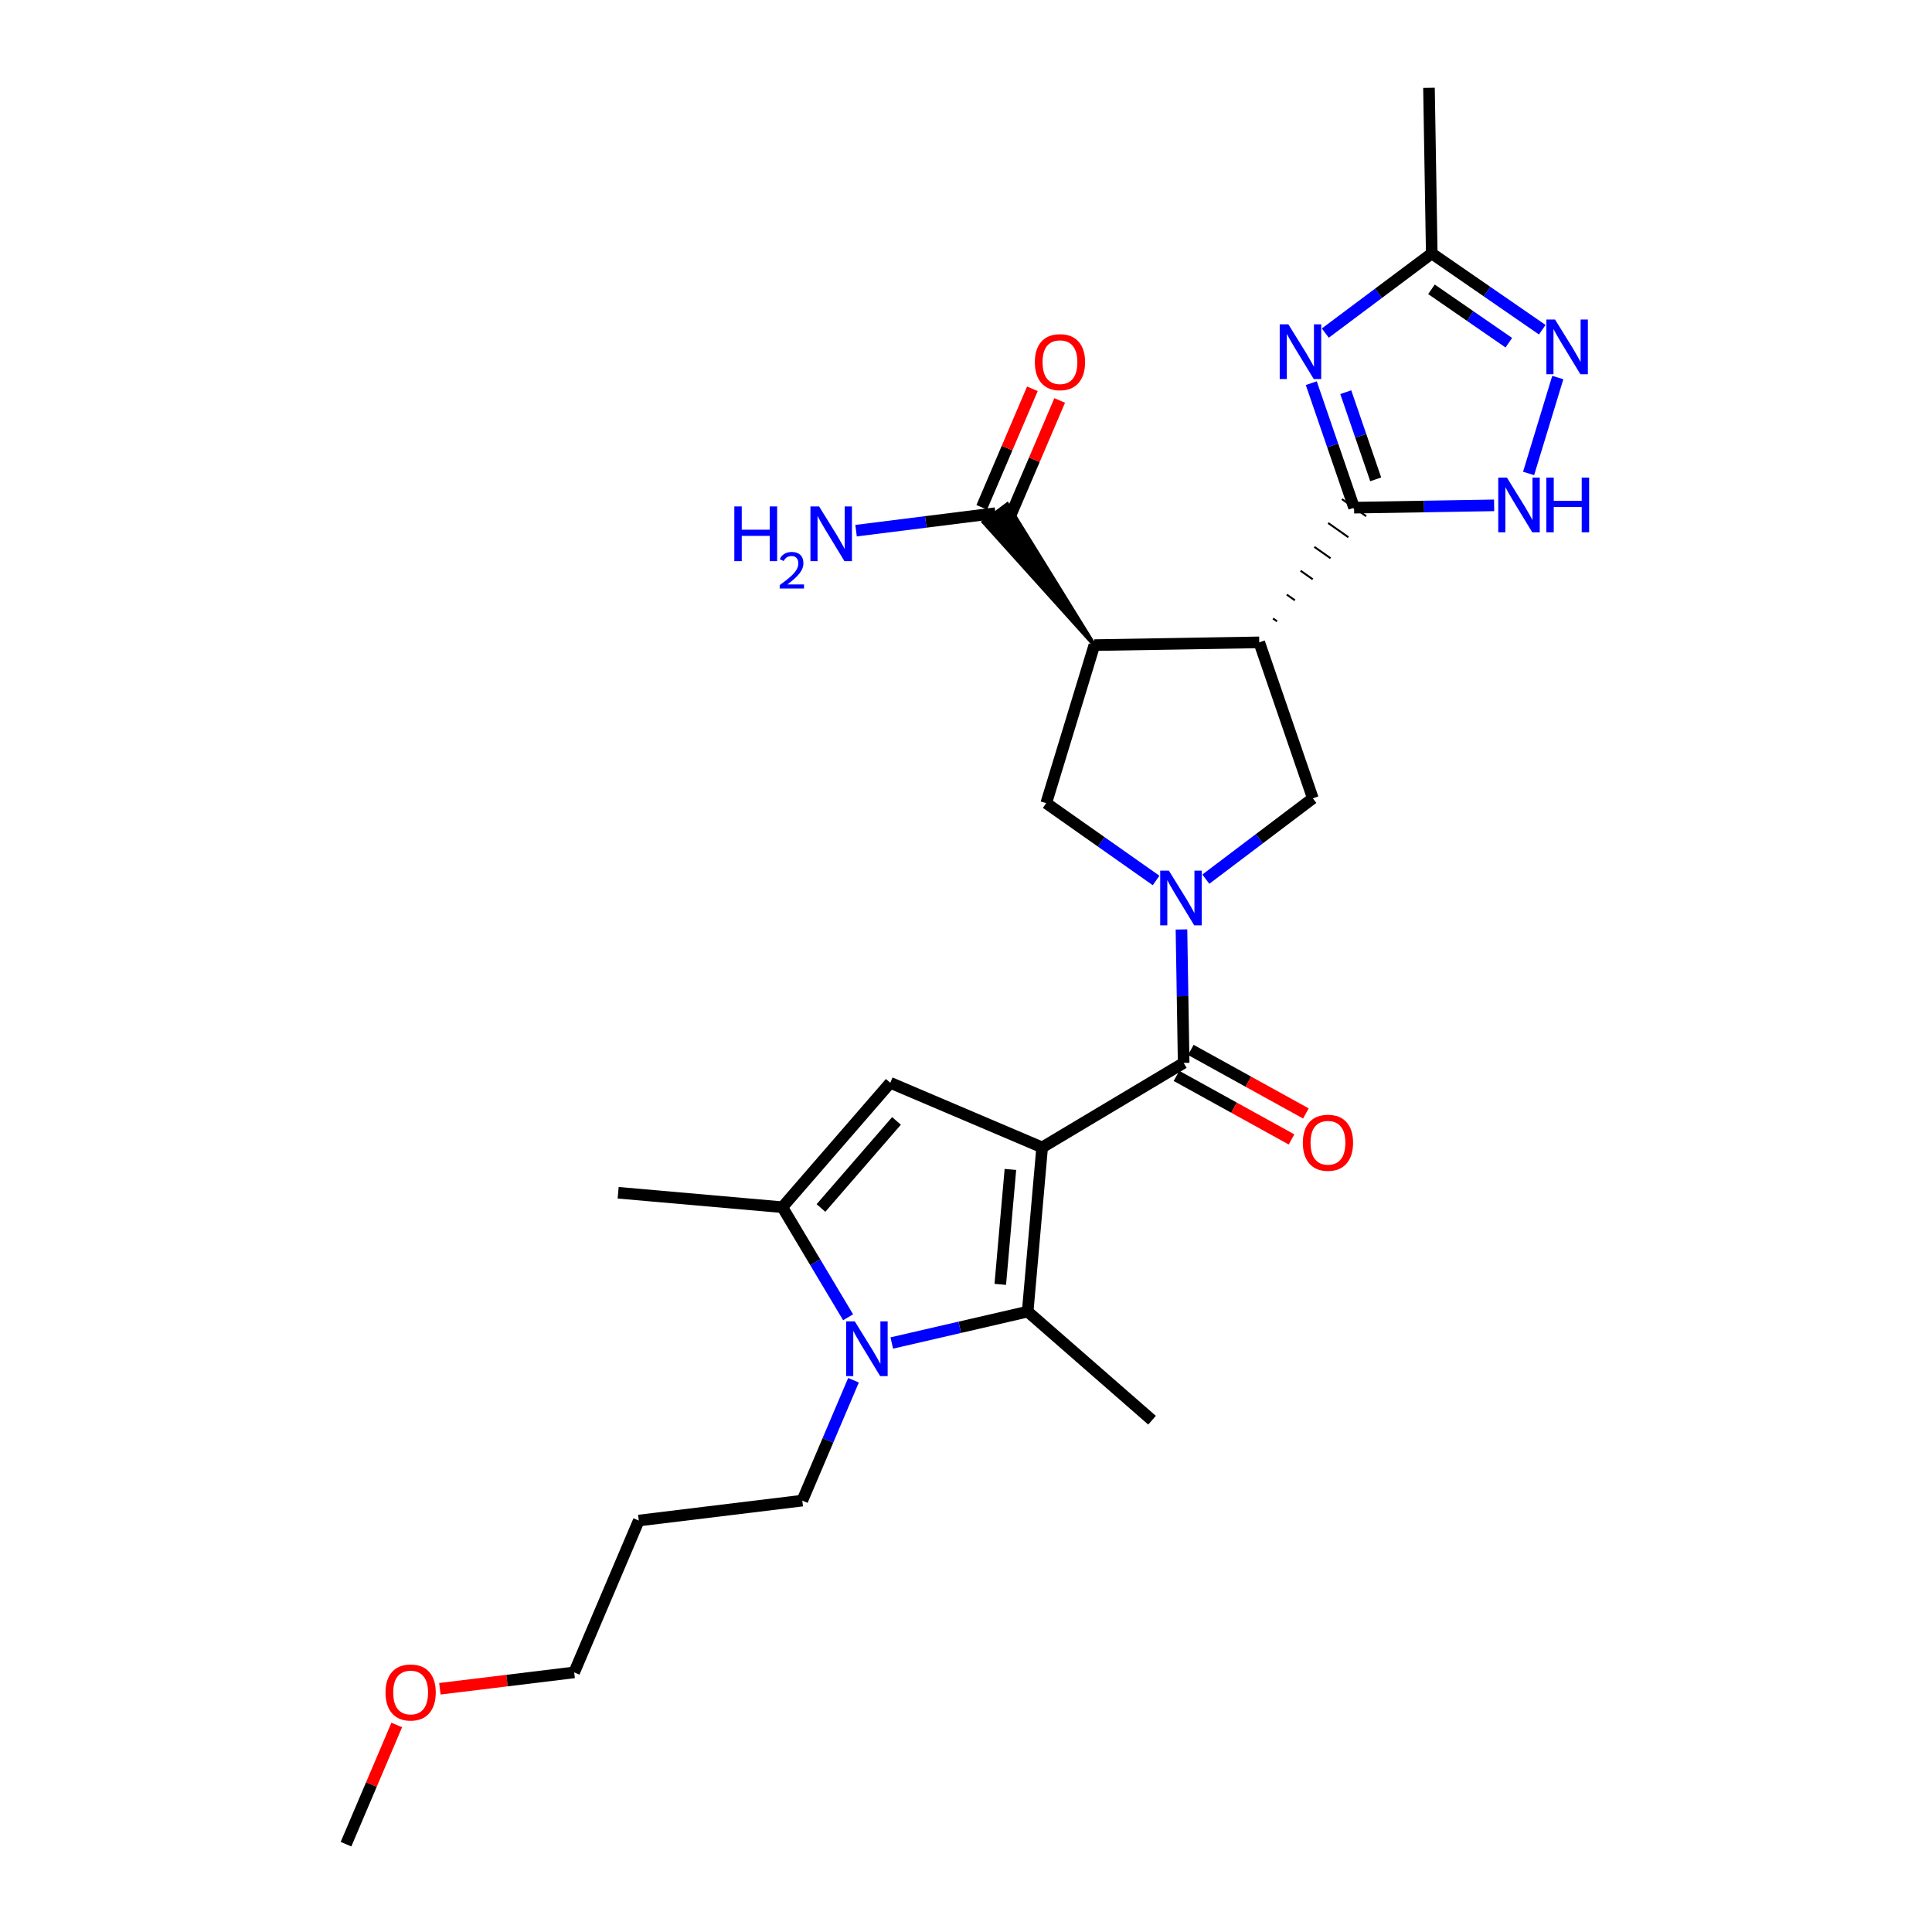 <?xml version='1.0' encoding='iso-8859-1'?>
<svg version='1.1' baseProfile='full'
              xmlns='http://www.w3.org/2000/svg'
                      xmlns:rdkit='http://www.rdkit.org/xml'
                      xmlns:xlink='http://www.w3.org/1999/xlink'
                  xml:space='preserve'
width='1000px' height='1000px' viewBox='0 0 1000 1000'>
<!-- END OF HEADER -->
<rect style='opacity:1.0;fill:#FFFFFF;stroke:none' width='1000' height='1000' x='0' y='0'> </rect>
<path class='bond-2' d='M 539.411,593.895 L 612.658,550.157' style='fill:none;fill-rule:evenodd;stroke:#000000;stroke-width:6px;stroke-linecap:butt;stroke-linejoin:miter;stroke-opacity:1' />
<path class='bond-3' d='M 539.411,593.895 L 531.925,678.887' style='fill:none;fill-rule:evenodd;stroke:#000000;stroke-width:6px;stroke-linecap:butt;stroke-linejoin:miter;stroke-opacity:1' />
<path class='bond-3' d='M 522.983,605.296 L 517.743,664.79' style='fill:none;fill-rule:evenodd;stroke:#000000;stroke-width:6px;stroke-linecap:butt;stroke-linejoin:miter;stroke-opacity:1' />
<path class='bond-8' d='M 539.411,593.895 L 460.804,560.451' style='fill:none;fill-rule:evenodd;stroke:#000000;stroke-width:6px;stroke-linecap:butt;stroke-linejoin:miter;stroke-opacity:1' />
<path class='bond-0' d='M 611.525,481.084 L 612.091,515.62' style='fill:none;fill-rule:evenodd;stroke:#0000FF;stroke-width:6px;stroke-linecap:butt;stroke-linejoin:miter;stroke-opacity:1' />
<path class='bond-0' d='M 612.091,515.62 L 612.658,550.157' style='fill:none;fill-rule:evenodd;stroke:#000000;stroke-width:6px;stroke-linecap:butt;stroke-linejoin:miter;stroke-opacity:1' />
<path class='bond-10' d='M 624.137,455.057 L 651.828,434.132' style='fill:none;fill-rule:evenodd;stroke:#0000FF;stroke-width:6px;stroke-linecap:butt;stroke-linejoin:miter;stroke-opacity:1' />
<path class='bond-10' d='M 651.828,434.132 L 679.519,413.207' style='fill:none;fill-rule:evenodd;stroke:#000000;stroke-width:6px;stroke-linecap:butt;stroke-linejoin:miter;stroke-opacity:1' />
<path class='bond-11' d='M 598.386,455.729 L 569.957,435.719' style='fill:none;fill-rule:evenodd;stroke:#0000FF;stroke-width:6px;stroke-linecap:butt;stroke-linejoin:miter;stroke-opacity:1' />
<path class='bond-11' d='M 569.957,435.719 L 541.528,415.708' style='fill:none;fill-rule:evenodd;stroke:#000000;stroke-width:6px;stroke-linecap:butt;stroke-linejoin:miter;stroke-opacity:1' />
<path class='bond-1' d='M 651.778,332.483 L 679.519,413.207' style='fill:none;fill-rule:evenodd;stroke:#000000;stroke-width:6px;stroke-linecap:butt;stroke-linejoin:miter;stroke-opacity:1' />
<path class='bond-4' d='M 661.005,321.601 L 658.911,320.127' style='fill:none;fill-rule:evenodd;stroke:#000000;stroke-width:1.0px;stroke-linecap:butt;stroke-linejoin:miter;stroke-opacity:1' />
<path class='bond-4' d='M 670.232,310.719 L 666.044,307.771' style='fill:none;fill-rule:evenodd;stroke:#000000;stroke-width:1.0px;stroke-linecap:butt;stroke-linejoin:miter;stroke-opacity:1' />
<path class='bond-4' d='M 679.459,299.838 L 673.178,295.415' style='fill:none;fill-rule:evenodd;stroke:#000000;stroke-width:1.0px;stroke-linecap:butt;stroke-linejoin:miter;stroke-opacity:1' />
<path class='bond-4' d='M 688.686,288.956 L 680.311,283.059' style='fill:none;fill-rule:evenodd;stroke:#000000;stroke-width:1.0px;stroke-linecap:butt;stroke-linejoin:miter;stroke-opacity:1' />
<path class='bond-4' d='M 697.914,278.074 L 687.444,270.703' style='fill:none;fill-rule:evenodd;stroke:#000000;stroke-width:1.0px;stroke-linecap:butt;stroke-linejoin:miter;stroke-opacity:1' />
<path class='bond-4' d='M 707.141,267.193 L 694.577,258.348' style='fill:none;fill-rule:evenodd;stroke:#000000;stroke-width:1.0px;stroke-linecap:butt;stroke-linejoin:miter;stroke-opacity:1' />
<path class='bond-28' d='M 651.778,332.483 L 566.436,333.908' style='fill:none;fill-rule:evenodd;stroke:#000000;stroke-width:6px;stroke-linecap:butt;stroke-linejoin:miter;stroke-opacity:1' />
<path class='bond-16' d='M 608.944,556.882 L 638.722,573.326' style='fill:none;fill-rule:evenodd;stroke:#000000;stroke-width:6px;stroke-linecap:butt;stroke-linejoin:miter;stroke-opacity:1' />
<path class='bond-16' d='M 638.722,573.326 L 668.5,589.771' style='fill:none;fill-rule:evenodd;stroke:#FF0000;stroke-width:6px;stroke-linecap:butt;stroke-linejoin:miter;stroke-opacity:1' />
<path class='bond-16' d='M 616.371,543.432 L 646.149,559.876' style='fill:none;fill-rule:evenodd;stroke:#000000;stroke-width:6px;stroke-linecap:butt;stroke-linejoin:miter;stroke-opacity:1' />
<path class='bond-16' d='M 646.149,559.876 L 675.927,576.321' style='fill:none;fill-rule:evenodd;stroke:#FF0000;stroke-width:6px;stroke-linecap:butt;stroke-linejoin:miter;stroke-opacity:1' />
<path class='bond-6' d='M 531.925,678.887 L 496.754,687.011' style='fill:none;fill-rule:evenodd;stroke:#000000;stroke-width:6px;stroke-linecap:butt;stroke-linejoin:miter;stroke-opacity:1' />
<path class='bond-6' d='M 496.754,687.011 L 461.584,695.136' style='fill:none;fill-rule:evenodd;stroke:#0000FF;stroke-width:6px;stroke-linecap:butt;stroke-linejoin:miter;stroke-opacity:1' />
<path class='bond-20' d='M 531.925,678.887 L 596.294,735.096' style='fill:none;fill-rule:evenodd;stroke:#000000;stroke-width:6px;stroke-linecap:butt;stroke-linejoin:miter;stroke-opacity:1' />
<path class='bond-7' d='M 700.859,262.77 L 689.788,230.547' style='fill:none;fill-rule:evenodd;stroke:#000000;stroke-width:6px;stroke-linecap:butt;stroke-linejoin:miter;stroke-opacity:1' />
<path class='bond-7' d='M 689.788,230.547 L 678.716,198.323' style='fill:none;fill-rule:evenodd;stroke:#0000FF;stroke-width:6px;stroke-linecap:butt;stroke-linejoin:miter;stroke-opacity:1' />
<path class='bond-7' d='M 712.068,248.11 L 704.318,225.554' style='fill:none;fill-rule:evenodd;stroke:#000000;stroke-width:6px;stroke-linecap:butt;stroke-linejoin:miter;stroke-opacity:1' />
<path class='bond-7' d='M 704.318,225.554 L 696.568,202.998' style='fill:none;fill-rule:evenodd;stroke:#0000FF;stroke-width:6px;stroke-linecap:butt;stroke-linejoin:miter;stroke-opacity:1' />
<path class='bond-12' d='M 700.859,262.77 L 737.11,262.168' style='fill:none;fill-rule:evenodd;stroke:#000000;stroke-width:6px;stroke-linecap:butt;stroke-linejoin:miter;stroke-opacity:1' />
<path class='bond-12' d='M 737.11,262.168 L 773.361,261.567' style='fill:none;fill-rule:evenodd;stroke:#0000FF;stroke-width:6px;stroke-linecap:butt;stroke-linejoin:miter;stroke-opacity:1' />
<path class='bond-5' d='M 566.436,333.908 L 541.528,415.708' style='fill:none;fill-rule:evenodd;stroke:#000000;stroke-width:6px;stroke-linecap:butt;stroke-linejoin:miter;stroke-opacity:1' />
<path class='bond-15' d='M 566.436,333.908 L 521.366,261.004 L 509.074,270.222 Z' style='fill:#000000;fill-rule:evenodd;fill-opacity:1;stroke:#000000;stroke-width:2px;stroke-linecap:butt;stroke-linejoin:miter;stroke-opacity:1;' />
<path class='bond-19' d='M 441.775,714.405 L 428.52,745.561' style='fill:none;fill-rule:evenodd;stroke:#0000FF;stroke-width:6px;stroke-linecap:butt;stroke-linejoin:miter;stroke-opacity:1' />
<path class='bond-19' d='M 428.52,745.561 L 415.265,776.717' style='fill:none;fill-rule:evenodd;stroke:#000000;stroke-width:6px;stroke-linecap:butt;stroke-linejoin:miter;stroke-opacity:1' />
<path class='bond-27' d='M 438.976,681.816 L 421.96,653.331' style='fill:none;fill-rule:evenodd;stroke:#0000FF;stroke-width:6px;stroke-linecap:butt;stroke-linejoin:miter;stroke-opacity:1' />
<path class='bond-27' d='M 421.96,653.331 L 404.945,624.846' style='fill:none;fill-rule:evenodd;stroke:#000000;stroke-width:6px;stroke-linecap:butt;stroke-linejoin:miter;stroke-opacity:1' />
<path class='bond-14' d='M 685.979,172.405 L 713.525,151.793' style='fill:none;fill-rule:evenodd;stroke:#0000FF;stroke-width:6px;stroke-linecap:butt;stroke-linejoin:miter;stroke-opacity:1' />
<path class='bond-14' d='M 713.525,151.793 L 741.072,131.181' style='fill:none;fill-rule:evenodd;stroke:#000000;stroke-width:6px;stroke-linecap:butt;stroke-linejoin:miter;stroke-opacity:1' />
<path class='bond-9' d='M 460.804,560.451 L 404.945,624.846' style='fill:none;fill-rule:evenodd;stroke:#000000;stroke-width:6px;stroke-linecap:butt;stroke-linejoin:miter;stroke-opacity:1' />
<path class='bond-9' d='M 464.031,580.178 L 424.93,625.255' style='fill:none;fill-rule:evenodd;stroke:#000000;stroke-width:6px;stroke-linecap:butt;stroke-linejoin:miter;stroke-opacity:1' />
<path class='bond-21' d='M 404.945,624.846 L 319.953,617.369' style='fill:none;fill-rule:evenodd;stroke:#000000;stroke-width:6px;stroke-linecap:butt;stroke-linejoin:miter;stroke-opacity:1' />
<path class='bond-13' d='M 791.197,245.055 L 806.311,195.417' style='fill:none;fill-rule:evenodd;stroke:#0000FF;stroke-width:6px;stroke-linecap:butt;stroke-linejoin:miter;stroke-opacity:1' />
<path class='bond-29' d='M 798.274,170.663 L 769.673,150.922' style='fill:none;fill-rule:evenodd;stroke:#0000FF;stroke-width:6px;stroke-linecap:butt;stroke-linejoin:miter;stroke-opacity:1' />
<path class='bond-29' d='M 769.673,150.922 L 741.072,131.181' style='fill:none;fill-rule:evenodd;stroke:#000000;stroke-width:6px;stroke-linecap:butt;stroke-linejoin:miter;stroke-opacity:1' />
<path class='bond-29' d='M 780.966,177.386 L 760.945,163.567' style='fill:none;fill-rule:evenodd;stroke:#0000FF;stroke-width:6px;stroke-linecap:butt;stroke-linejoin:miter;stroke-opacity:1' />
<path class='bond-29' d='M 760.945,163.567 L 740.924,149.748' style='fill:none;fill-rule:evenodd;stroke:#000000;stroke-width:6px;stroke-linecap:butt;stroke-linejoin:miter;stroke-opacity:1' />
<path class='bond-23' d='M 741.072,131.181 L 739.638,45.455' style='fill:none;fill-rule:evenodd;stroke:#000000;stroke-width:6px;stroke-linecap:butt;stroke-linejoin:miter;stroke-opacity:1' />
<path class='bond-17' d='M 522.285,268.63 L 535.388,237.954' style='fill:none;fill-rule:evenodd;stroke:#000000;stroke-width:6px;stroke-linecap:butt;stroke-linejoin:miter;stroke-opacity:1' />
<path class='bond-17' d='M 535.388,237.954 L 548.49,207.277' style='fill:none;fill-rule:evenodd;stroke:#FF0000;stroke-width:6px;stroke-linecap:butt;stroke-linejoin:miter;stroke-opacity:1' />
<path class='bond-17' d='M 508.155,262.595 L 521.258,231.918' style='fill:none;fill-rule:evenodd;stroke:#000000;stroke-width:6px;stroke-linecap:butt;stroke-linejoin:miter;stroke-opacity:1' />
<path class='bond-17' d='M 521.258,231.918 L 534.361,201.242' style='fill:none;fill-rule:evenodd;stroke:#FF0000;stroke-width:6px;stroke-linecap:butt;stroke-linejoin:miter;stroke-opacity:1' />
<path class='bond-18' d='M 515.22,265.613 L 479.161,270.143' style='fill:none;fill-rule:evenodd;stroke:#000000;stroke-width:6px;stroke-linecap:butt;stroke-linejoin:miter;stroke-opacity:1' />
<path class='bond-18' d='M 479.161,270.143 L 443.101,274.673' style='fill:none;fill-rule:evenodd;stroke:#0000FF;stroke-width:6px;stroke-linecap:butt;stroke-linejoin:miter;stroke-opacity:1' />
<path class='bond-22' d='M 415.265,776.717 L 330.631,787.028' style='fill:none;fill-rule:evenodd;stroke:#000000;stroke-width:6px;stroke-linecap:butt;stroke-linejoin:miter;stroke-opacity:1' />
<path class='bond-25' d='M 330.631,787.028 L 297.196,865.627' style='fill:none;fill-rule:evenodd;stroke:#000000;stroke-width:6px;stroke-linecap:butt;stroke-linejoin:miter;stroke-opacity:1' />
<path class='bond-24' d='M 227.678,874.102 L 262.437,869.865' style='fill:none;fill-rule:evenodd;stroke:#FF0000;stroke-width:6px;stroke-linecap:butt;stroke-linejoin:miter;stroke-opacity:1' />
<path class='bond-24' d='M 262.437,869.865 L 297.196,865.627' style='fill:none;fill-rule:evenodd;stroke:#000000;stroke-width:6px;stroke-linecap:butt;stroke-linejoin:miter;stroke-opacity:1' />
<path class='bond-26' d='M 205.355,892.842 L 192.224,923.694' style='fill:none;fill-rule:evenodd;stroke:#FF0000;stroke-width:6px;stroke-linecap:butt;stroke-linejoin:miter;stroke-opacity:1' />
<path class='bond-26' d='M 192.224,923.694 L 179.093,954.545' style='fill:none;fill-rule:evenodd;stroke:#000000;stroke-width:6px;stroke-linecap:butt;stroke-linejoin:miter;stroke-opacity:1' />
<path  class='atom-1' d='M 604.998 450.629
L 614.278 465.629
Q 615.198 467.109, 616.678 469.789
Q 618.158 472.469, 618.238 472.629
L 618.238 450.629
L 621.998 450.629
L 621.998 478.949
L 618.118 478.949
L 608.158 462.549
Q 606.998 460.629, 605.758 458.429
Q 604.558 456.229, 604.198 455.549
L 604.198 478.949
L 600.518 478.949
L 600.518 450.629
L 604.998 450.629
' fill='#0000FF'/>
<path  class='atom-7' d='M 442.448 683.95
L 451.728 698.95
Q 452.648 700.43, 454.128 703.11
Q 455.608 705.79, 455.688 705.95
L 455.688 683.95
L 459.448 683.95
L 459.448 712.27
L 455.568 712.27
L 445.608 695.87
Q 444.448 693.95, 443.208 691.75
Q 442.008 689.55, 441.648 688.87
L 441.648 712.27
L 437.968 712.27
L 437.968 683.95
L 442.448 683.95
' fill='#0000FF'/>
<path  class='atom-8' d='M 666.857 167.869
L 676.137 182.869
Q 677.057 184.349, 678.537 187.029
Q 680.017 189.709, 680.097 189.869
L 680.097 167.869
L 683.857 167.869
L 683.857 196.189
L 679.977 196.189
L 670.017 179.789
Q 668.857 177.869, 667.617 175.669
Q 666.417 173.469, 666.057 172.789
L 666.057 196.189
L 662.377 196.189
L 662.377 167.869
L 666.857 167.869
' fill='#0000FF'/>
<path  class='atom-13' d='M 779.975 247.193
L 789.255 262.193
Q 790.175 263.673, 791.655 266.353
Q 793.135 269.033, 793.215 269.193
L 793.215 247.193
L 796.975 247.193
L 796.975 275.513
L 793.095 275.513
L 783.135 259.113
Q 781.975 257.193, 780.735 254.993
Q 779.535 252.793, 779.175 252.113
L 779.175 275.513
L 775.495 275.513
L 775.495 247.193
L 779.975 247.193
' fill='#0000FF'/>
<path  class='atom-13' d='M 800.375 247.193
L 804.215 247.193
L 804.215 259.233
L 818.695 259.233
L 818.695 247.193
L 822.535 247.193
L 822.535 275.513
L 818.695 275.513
L 818.695 262.433
L 804.215 262.433
L 804.215 275.513
L 800.375 275.513
L 800.375 247.193
' fill='#0000FF'/>
<path  class='atom-14' d='M 804.883 165.385
L 814.163 180.385
Q 815.083 181.865, 816.563 184.545
Q 818.043 187.225, 818.123 187.385
L 818.123 165.385
L 821.883 165.385
L 821.883 193.705
L 818.003 193.705
L 808.043 177.305
Q 806.883 175.385, 805.643 173.185
Q 804.443 170.985, 804.083 170.305
L 804.083 193.705
L 800.403 193.705
L 800.403 165.385
L 804.883 165.385
' fill='#0000FF'/>
<path  class='atom-17' d='M 674.347 591.482
Q 674.347 584.682, 677.707 580.882
Q 681.067 577.082, 687.347 577.082
Q 693.627 577.082, 696.987 580.882
Q 700.347 584.682, 700.347 591.482
Q 700.347 598.362, 696.947 602.282
Q 693.547 606.162, 687.347 606.162
Q 681.107 606.162, 677.707 602.282
Q 674.347 598.402, 674.347 591.482
M 687.347 602.962
Q 691.667 602.962, 693.987 600.082
Q 696.347 597.162, 696.347 591.482
Q 696.347 585.922, 693.987 583.122
Q 691.667 580.282, 687.347 580.282
Q 683.027 580.282, 680.667 583.082
Q 678.347 585.882, 678.347 591.482
Q 678.347 597.202, 680.667 600.082
Q 683.027 602.962, 687.347 602.962
' fill='#FF0000'/>
<path  class='atom-18' d='M 535.638 187.452
Q 535.638 180.652, 538.998 176.852
Q 542.358 173.052, 548.638 173.052
Q 554.918 173.052, 558.278 176.852
Q 561.638 180.652, 561.638 187.452
Q 561.638 194.332, 558.238 198.252
Q 554.838 202.132, 548.638 202.132
Q 542.398 202.132, 538.998 198.252
Q 535.638 194.372, 535.638 187.452
M 548.638 198.932
Q 552.958 198.932, 555.278 196.052
Q 557.638 193.132, 557.638 187.452
Q 557.638 181.892, 555.278 179.092
Q 552.958 176.252, 548.638 176.252
Q 544.318 176.252, 541.958 179.052
Q 539.638 181.852, 539.638 187.452
Q 539.638 193.172, 541.958 196.052
Q 544.318 198.932, 548.638 198.932
' fill='#FF0000'/>
<path  class='atom-19' d='M 380.087 262.131
L 383.927 262.131
L 383.927 274.171
L 398.407 274.171
L 398.407 262.131
L 402.247 262.131
L 402.247 290.451
L 398.407 290.451
L 398.407 277.371
L 383.927 277.371
L 383.927 290.451
L 380.087 290.451
L 380.087 262.131
' fill='#0000FF'/>
<path  class='atom-19' d='M 403.62 289.457
Q 404.306 287.689, 405.943 286.712
Q 407.58 285.709, 409.85 285.709
Q 412.675 285.709, 414.259 287.24
Q 415.843 288.771, 415.843 291.49
Q 415.843 294.262, 413.784 296.849
Q 411.751 299.437, 407.527 302.499
L 416.16 302.499
L 416.16 304.611
L 403.567 304.611
L 403.567 302.842
Q 407.052 300.361, 409.111 298.513
Q 411.196 296.665, 412.2 295.001
Q 413.203 293.338, 413.203 291.622
Q 413.203 289.827, 412.305 288.824
Q 411.408 287.821, 409.85 287.821
Q 408.345 287.821, 407.342 288.428
Q 406.339 289.035, 405.626 290.381
L 403.62 289.457
' fill='#0000FF'/>
<path  class='atom-19' d='M 423.96 262.131
L 433.24 277.131
Q 434.16 278.611, 435.64 281.291
Q 437.12 283.971, 437.2 284.131
L 437.2 262.131
L 440.96 262.131
L 440.96 290.451
L 437.08 290.451
L 427.12 274.051
Q 425.96 272.131, 424.72 269.931
Q 423.52 267.731, 423.16 267.051
L 423.16 290.451
L 419.48 290.451
L 419.48 262.131
L 423.96 262.131
' fill='#0000FF'/>
<path  class='atom-25' d='M 199.546 876.027
Q 199.546 869.227, 202.906 865.427
Q 206.266 861.627, 212.546 861.627
Q 218.826 861.627, 222.186 865.427
Q 225.546 869.227, 225.546 876.027
Q 225.546 882.907, 222.146 886.827
Q 218.746 890.707, 212.546 890.707
Q 206.306 890.707, 202.906 886.827
Q 199.546 882.947, 199.546 876.027
M 212.546 887.507
Q 216.866 887.507, 219.186 884.627
Q 221.546 881.707, 221.546 876.027
Q 221.546 870.467, 219.186 867.667
Q 216.866 864.827, 212.546 864.827
Q 208.226 864.827, 205.866 867.627
Q 203.546 870.427, 203.546 876.027
Q 203.546 881.747, 205.866 884.627
Q 208.226 887.507, 212.546 887.507
' fill='#FF0000'/>
</svg>

